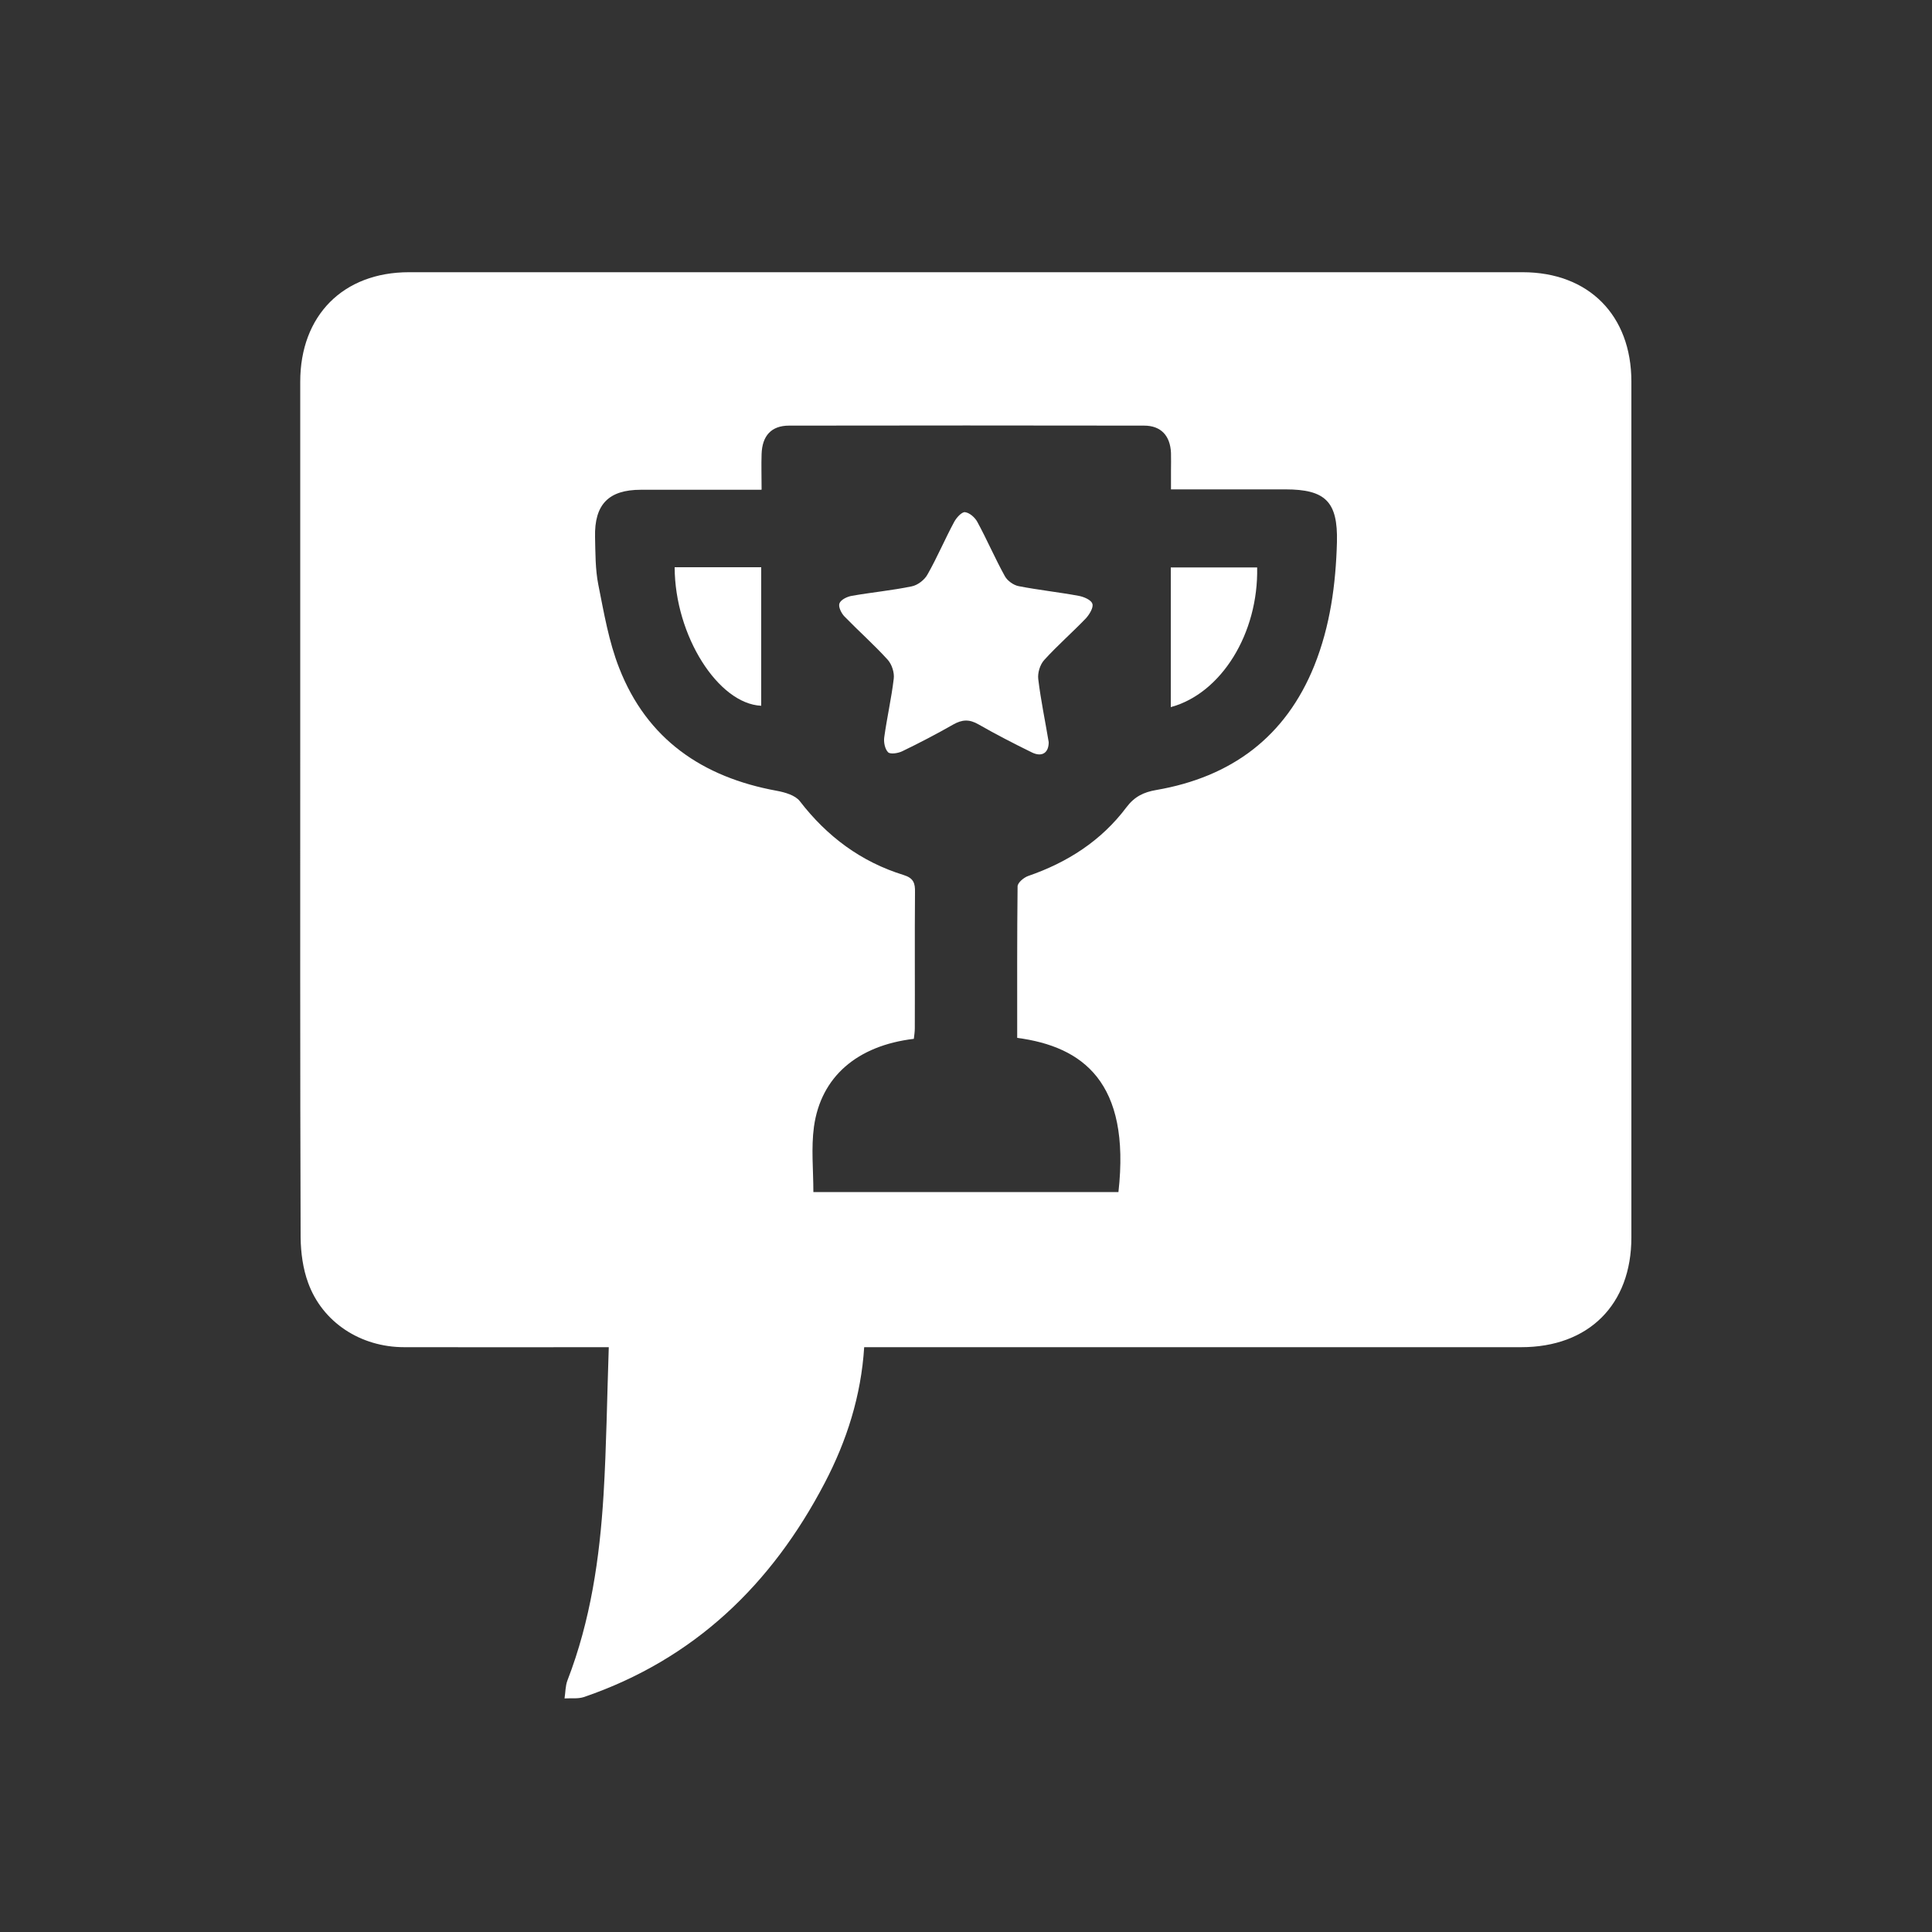 <?xml version="1.0" encoding="UTF-8"?><svg id="Layer_1" xmlns="http://www.w3.org/2000/svg" viewBox="0 0 100 100"><rect x="0" y="0" width="100" height="100" fill="#333333" stroke="none"/><defs><style>.cls-1{fill:#fff;stroke-width:0px;}</style></defs><path class="cls-1" d="m31.51,69.73c-3.65,0-7.12.01-10.59,0-2.26,0-4.23-1.29-4.97-3.33-.27-.73-.38-1.56-.39-2.34-.03-8.92-.02-17.83-.02-26.75,0-5.85,0-11.7,0-17.55,0-3.43,2.22-5.67,5.63-5.67,19.21,0,38.43,0,57.64,0,3.42,0,5.63,2.23,5.63,5.66,0,14.77,0,29.53,0,44.3,0,3.48-2.21,5.68-5.7,5.68-10.99,0-21.97,0-32.96,0-.33,0-.66,0-1.05,0-.16,2.52-.9,4.84-2.04,7.02-2.75,5.27-6.77,9.14-12.47,11.09-.31.1-.67.05-1,.07.05-.31.04-.64.15-.93,1.2-3.1,1.67-6.34,1.87-9.62.15-2.5.18-5.01.27-7.63Zm7.89-44.38c-2.15,0-4.19,0-6.23,0-1.67,0-2.41.76-2.37,2.45.02.83.01,1.67.17,2.47.29,1.45.54,2.94,1.08,4.31,1.44,3.69,4.32,5.65,8.15,6.35.43.08.96.23,1.2.54,1.41,1.83,3.17,3.14,5.37,3.82.52.16.6.43.59.89-.02,2.35,0,4.69-.01,7.04,0,.19-.03.37-.05.55-2.93.35-4.81,1.96-5.17,4.55-.15,1.1-.03,2.24-.03,3.38h15.79c.64-5.69-1.85-7.53-5.24-7.98,0-2.61-.01-5.23.02-7.84,0-.19.32-.46.55-.54,2.03-.7,3.78-1.82,5.08-3.55.42-.56.9-.79,1.55-.9,3.88-.67,6.69-2.74,8.18-6.44.82-2.05,1.11-4.2,1.17-6.39.05-2.09-.59-2.73-2.67-2.73-1.95,0-3.9,0-5.92,0,0-.38,0-.68,0-.98,0-.3.01-.61,0-.91-.04-.89-.52-1.41-1.39-1.41-6.13-.01-12.26-.01-18.38,0-.92,0-1.39.53-1.42,1.47-.02.58,0,1.15,0,1.84Z"/><path class="cls-1" d="m54.28,38.4c.01.56-.34.8-.86.55-.94-.46-1.87-.94-2.78-1.46-.47-.27-.84-.25-1.3.01-.86.49-1.74.95-2.63,1.38-.22.11-.62.17-.74.06-.17-.17-.24-.53-.2-.79.14-1.01.37-2.01.49-3.02.04-.32-.1-.75-.32-.99-.7-.77-1.49-1.47-2.22-2.22-.17-.17-.34-.51-.27-.69.07-.19.4-.35.64-.39,1.03-.18,2.08-.28,3.1-.49.31-.06.67-.34.82-.62.5-.88.9-1.83,1.38-2.72.12-.22.39-.52.56-.5.24.03.52.28.64.51.5.92.91,1.88,1.42,2.8.13.24.45.47.72.52,1.03.2,2.07.31,3.1.5.27.05.65.21.71.41.07.19-.15.55-.33.75-.71.74-1.48,1.41-2.16,2.16-.22.24-.35.67-.31.99.13,1.09.36,2.17.54,3.26Z"/><path class="cls-1" d="m34.92,29.36h4.48v7.17c-2.22-.1-4.47-3.62-4.48-7.17Z"/><path class="cls-1" d="m65.07,29.37c.07,3.41-1.85,6.52-4.47,7.23v-7.23h4.47Z"/></svg>